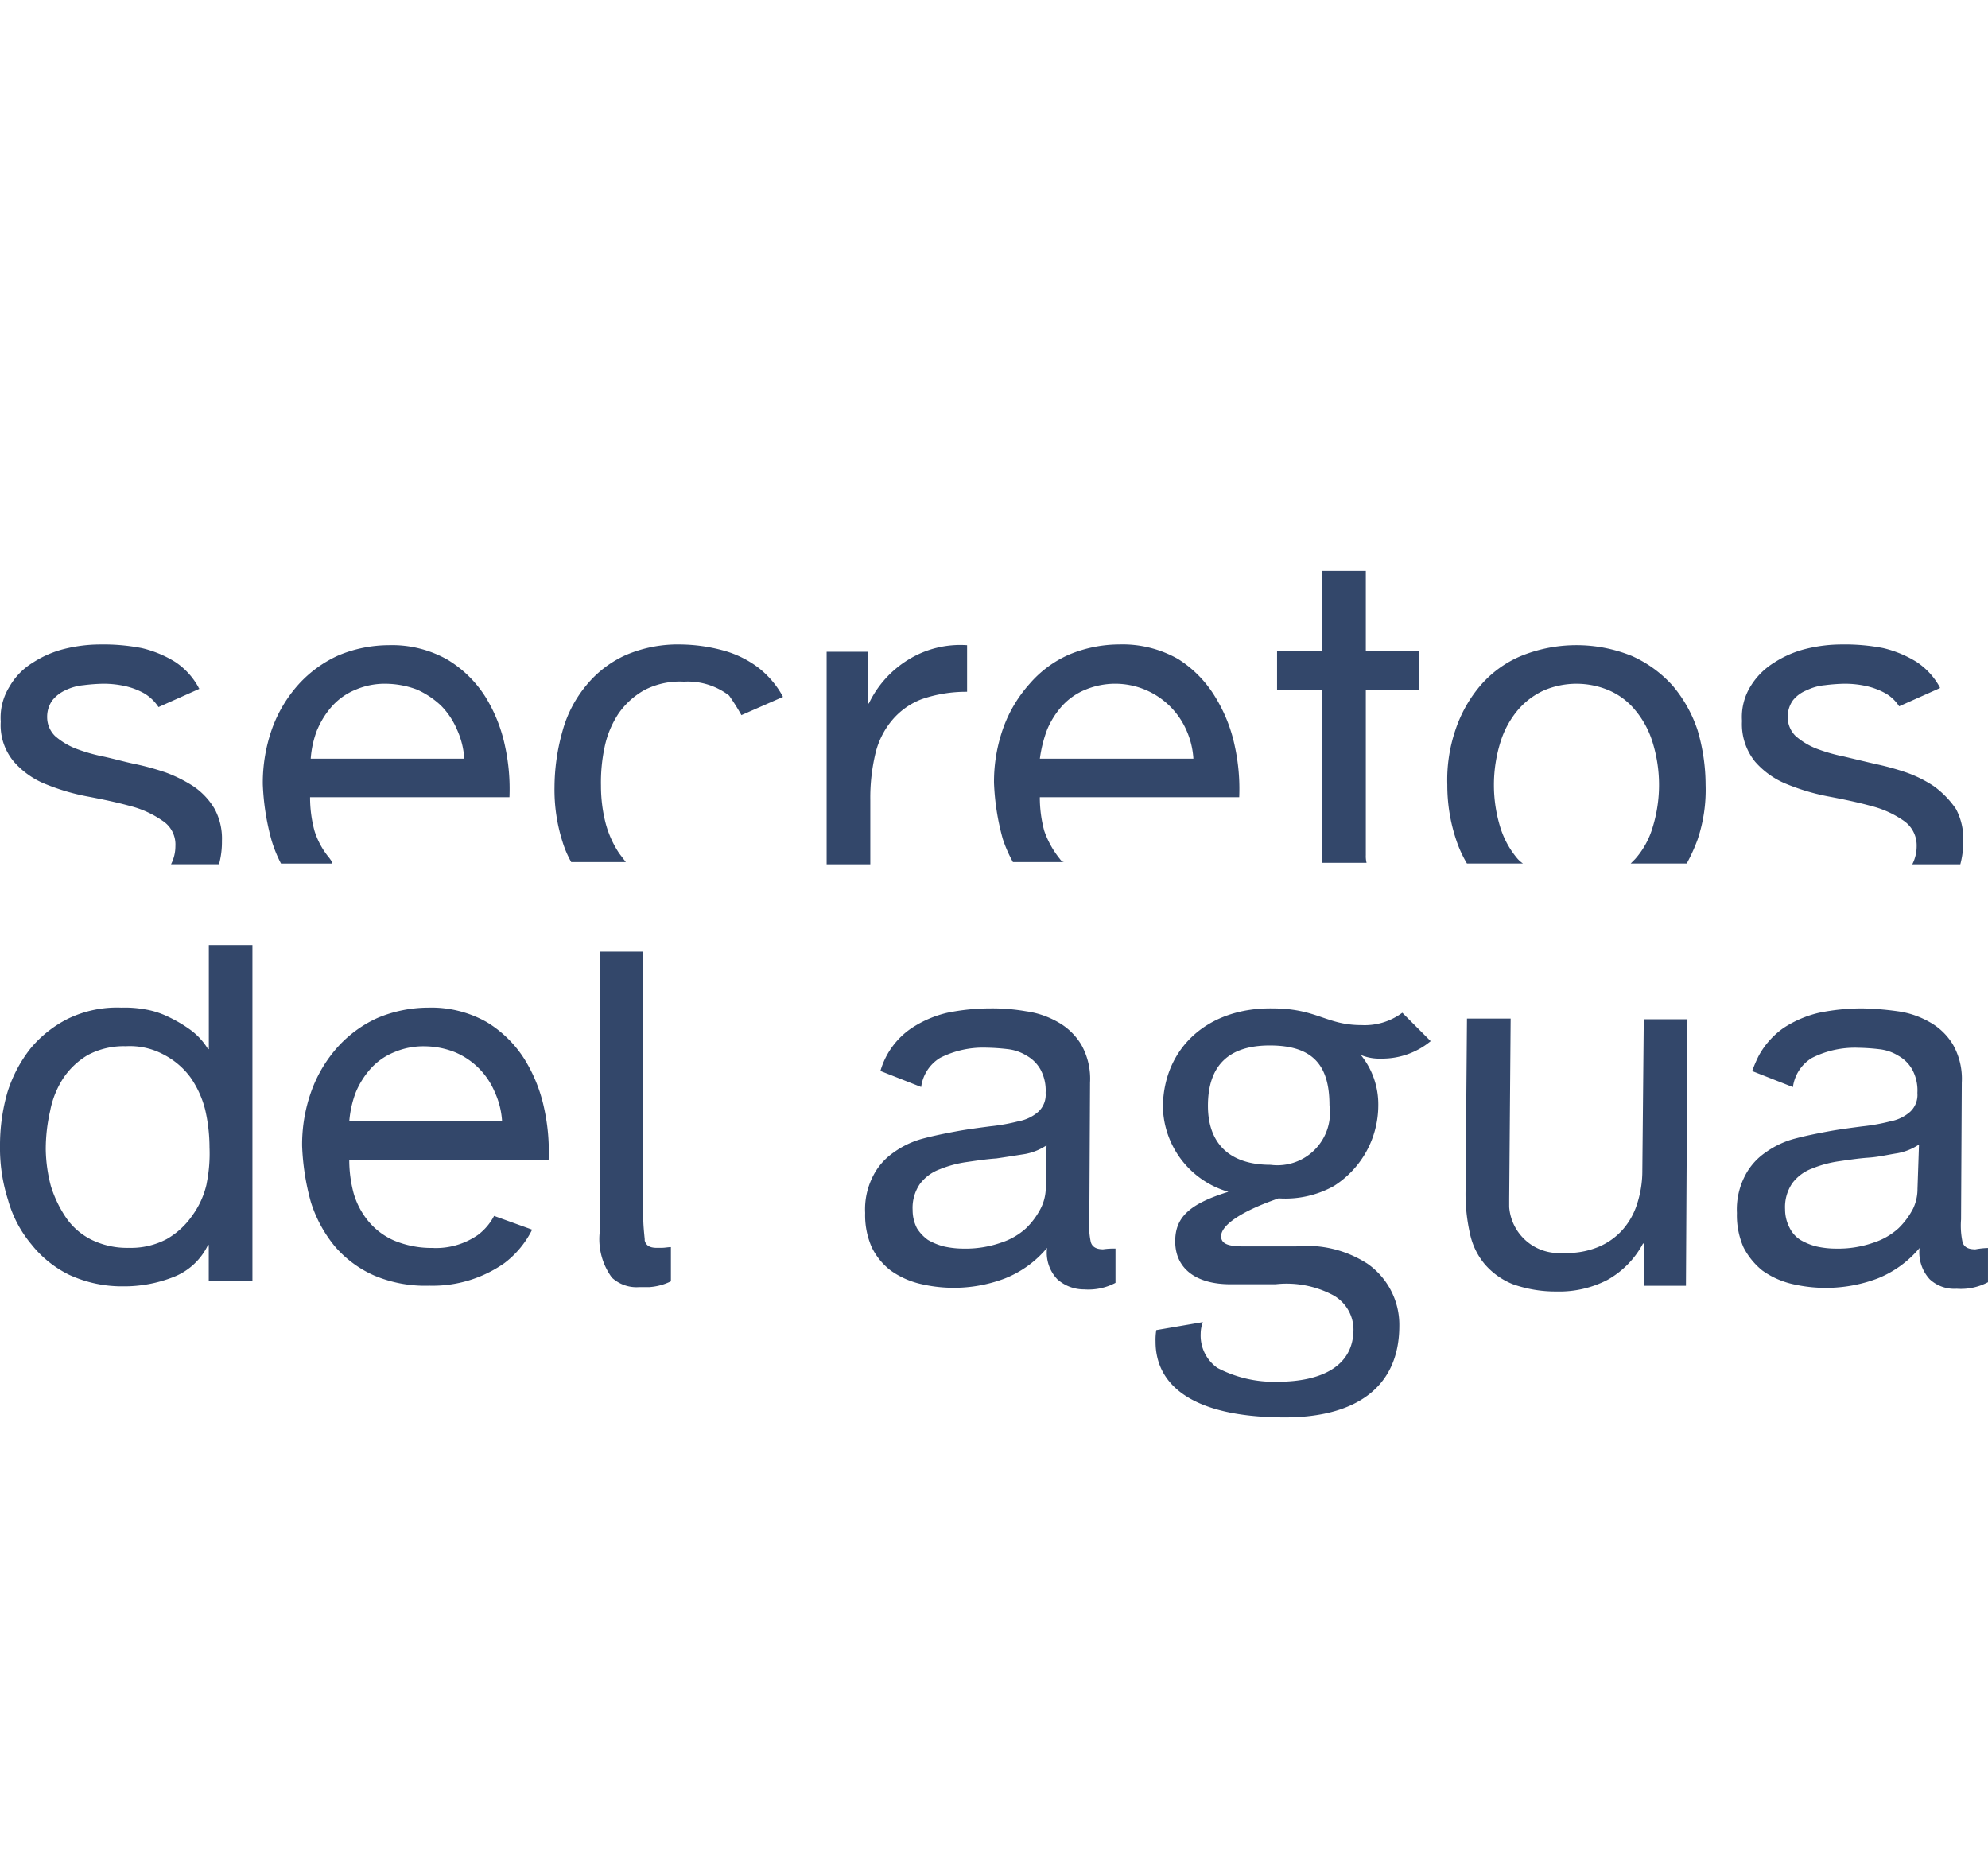 <svg xmlns="http://www.w3.org/2000/svg" width="86" height="80" viewBox="0 0 86 80">
  <g id="Secretos_del_agua" data-name="Secretos del agua" transform="translate(-15.048 18.694)">
    <g id="Grupo_9463" data-name="Grupo 9463" transform="translate(15.048 6.001)">
      <path id="Trazado_36272" data-name="Trazado 36272" d="M39,19.417a3.429,3.429,0,0,1-.661-1.2,5.537,5.537,0,0,1-.189-1.448h8.625a8.7,8.7,0,0,0-.189-2.2,6.626,6.626,0,0,0-.85-2.141A4.987,4.987,0,0,0,44.1,10.823a4.87,4.87,0,0,0-2.55-.63,5.7,5.7,0,0,0-2.172.441,5.212,5.212,0,0,0-1.731,1.259,5.813,5.813,0,0,0-1.133,1.889,7,7,0,0,0-.409,2.424,10.512,10.512,0,0,0,.378,2.424,5.628,5.628,0,0,0,.409,1.007h2.2c.031-.063-.031-.126-.094-.22m-.535-5.572a3.635,3.635,0,0,1,.661-1.039,2.753,2.753,0,0,1,1.007-.693,3.19,3.19,0,0,1,1.322-.252,3.933,3.933,0,0,1,1.322.252,3.745,3.745,0,0,1,1.039.693,3.335,3.335,0,0,1,.693,1.039A3.532,3.532,0,0,1,44.82,15.1H38.178a4.3,4.3,0,0,1,.283-1.259" transform="translate(-24.736 -6.983)" fill="#33476a"/>
      <path id="Trazado_36273" data-name="Trazado 36273" d="M115.709,14.867a3.5,3.5,0,0,1,.724-1.448,3.127,3.127,0,0,1,1.291-.913,5.9,5.9,0,0,1,1.952-.315V10.177a4.286,4.286,0,0,0-2.55.63,4.493,4.493,0,0,0-1.7,1.889h-.031V10.46H113.6v9.192h1.889v-2.77a8.237,8.237,0,0,1,.22-2.015" transform="translate(-77.84 -6.966)" fill="#33476a"/>
      <path id="Trazado_36274" data-name="Trazado 36274" d="M139.433,19.348a4.023,4.023,0,0,1-.661-1.2,5.537,5.537,0,0,1-.189-1.448h8.625a8.7,8.7,0,0,0-.189-2.2,6.626,6.626,0,0,0-.85-2.141,4.987,4.987,0,0,0-1.605-1.637,4.87,4.87,0,0,0-2.55-.63,5.7,5.7,0,0,0-2.172.441,4.8,4.8,0,0,0-1.7,1.259,5.813,5.813,0,0,0-1.133,1.889,6.953,6.953,0,0,0-.409,2.392,10.513,10.513,0,0,0,.378,2.424,5.746,5.746,0,0,0,.441,1.007h2.235c-.094,0-.157-.063-.22-.157m-.535-5.572a3.636,3.636,0,0,1,.661-1.039,2.753,2.753,0,0,1,1.007-.693,3.362,3.362,0,0,1,4.344,1.731,3.532,3.532,0,0,1,.315,1.259h-6.642a5.678,5.678,0,0,1,.315-1.259" transform="translate(-93.6 -6.914)" fill="#33476a"/>
      <path id="Trazado_36275" data-name="Trazado 36275" d="M179.34,12.277V5.131h2.3V3.463h-2.3V0h-1.889V3.463H175.5V5.131h1.952v7.492h1.92a1.18,1.18,0,0,1-.031-.346" transform="translate(-120.255)" fill="#33476a"/>
      <path id="Trazado_36276" data-name="Trazado 36276" d="M201.943,19.455a3.837,3.837,0,0,1-.755-1.354,6.23,6.23,0,0,1,0-3.714A3.971,3.971,0,0,1,201.943,13a3.257,3.257,0,0,1,1.133-.85,3.6,3.6,0,0,1,2.8,0,2.993,2.993,0,0,1,1.133.85,3.971,3.971,0,0,1,.755,1.385,6.229,6.229,0,0,1,0,3.714,3.581,3.581,0,0,1-.755,1.354l-.189.189h2.424a7.587,7.587,0,0,0,.472-1.039,6.715,6.715,0,0,0,.346-2.361,8.4,8.4,0,0,0-.346-2.361,5.781,5.781,0,0,0-1.07-1.92,5.223,5.223,0,0,0-1.763-1.291,6.377,6.377,0,0,0-4.816,0,4.741,4.741,0,0,0-1.763,1.291,5.78,5.78,0,0,0-1.07,1.92,6.715,6.715,0,0,0-.346,2.361,7.416,7.416,0,0,0,.378,2.361,5.218,5.218,0,0,0,.472,1.039h2.424a1.369,1.369,0,0,1-.22-.189" transform="translate(-136.278 -6.989)" fill="#33476a"/>
      <path id="Trazado_36277" data-name="Trazado 36277" d="M9.034,55.9H9a2.886,2.886,0,0,0-.787-.85,6.054,6.054,0,0,0-.976-.567A3.634,3.634,0,0,0,6.2,54.17a4.765,4.765,0,0,0-.944-.063,4.865,4.865,0,0,0-2.3.472A5.049,5.049,0,0,0,1.322,55.87,5.892,5.892,0,0,0,.315,57.79,8.254,8.254,0,0,0,0,60.088a7.334,7.334,0,0,0,.346,2.329,5.124,5.124,0,0,0,1.007,1.92A4.75,4.75,0,0,0,2.99,65.66a5.449,5.449,0,0,0,2.329.5,5.827,5.827,0,0,0,2.2-.409A2.768,2.768,0,0,0,9,64.369h.031v1.574h1.889V51.4H9.034ZM8.94,61.725a3.7,3.7,0,0,1-.63,1.385,3.382,3.382,0,0,1-1.1,1.007,3.3,3.3,0,0,1-1.637.378,3.514,3.514,0,0,1-1.605-.346,2.9,2.9,0,0,1-1.1-.944A5.116,5.116,0,0,1,2.2,61.819a6.547,6.547,0,0,1-.22-1.574,7.328,7.328,0,0,1,.189-1.668,3.941,3.941,0,0,1,.567-1.417,3.278,3.278,0,0,1,1.07-1.007,3.3,3.3,0,0,1,1.637-.378,3.1,3.1,0,0,1,1.668.378,3.351,3.351,0,0,1,1.133.976,4.265,4.265,0,0,1,.63,1.385,7.258,7.258,0,0,1,.189,1.637,6.515,6.515,0,0,1-.126,1.574" transform="translate(0 -35.22)" fill="#33476a"/>
      <path id="Trazado_36278" data-name="Trazado 36278" d="M49.81,69h0a2.468,2.468,0,0,1-.693.818,3.18,3.18,0,0,1-1.983.567,4.208,4.208,0,0,1-1.637-.315,2.994,2.994,0,0,1-1.133-.85,3.358,3.358,0,0,1-.63-1.2,5.537,5.537,0,0,1-.189-1.448h8.625a8.7,8.7,0,0,0-.189-2.2,6.626,6.626,0,0,0-.85-2.141A4.987,4.987,0,0,0,49.5,60.623a4.87,4.87,0,0,0-2.55-.63,5.7,5.7,0,0,0-2.172.441,5.212,5.212,0,0,0-1.731,1.259,5.813,5.813,0,0,0-1.133,1.889,6.829,6.829,0,0,0-.409,2.392,10.512,10.512,0,0,0,.378,2.424,5.7,5.7,0,0,0,1.039,1.92,4.8,4.8,0,0,0,1.7,1.259,5.671,5.671,0,0,0,2.392.441,5.4,5.4,0,0,0,3.242-.976,4.107,4.107,0,0,0,1.2-1.448Zm-5.981-5.351a3.635,3.635,0,0,1,.661-1.039,2.753,2.753,0,0,1,1.007-.693,3.19,3.19,0,0,1,1.322-.252,3.621,3.621,0,0,1,1.291.252,3.217,3.217,0,0,1,1.731,1.731,3.532,3.532,0,0,1,.315,1.259H43.546a4.542,4.542,0,0,1,.283-1.259" transform="translate(-28.436 -41.106)" fill="#33476a"/>
      <path id="Trazado_36279" data-name="Trazado 36279" d="M248.983,70.519c-.283,0-.472-.094-.535-.315a3.4,3.4,0,0,1-.063-.976l.031-5.918a2.992,2.992,0,0,0-.378-1.637,2.72,2.72,0,0,0-1.007-.976,3.812,3.812,0,0,0-1.385-.472A12.734,12.734,0,0,0,244.1,60.1a9.3,9.3,0,0,0-1.857.189,4.768,4.768,0,0,0-1.542.661,3.541,3.541,0,0,0-1.07,1.2,5.967,5.967,0,0,0-.283.661l1.763.693a1.741,1.741,0,0,1,.818-1.259,4.1,4.1,0,0,1,2.015-.441,8.894,8.894,0,0,1,.913.063,1.958,1.958,0,0,1,.818.283,1.559,1.559,0,0,1,.6.6,1.889,1.889,0,0,1,.22,1.007,1,1,0,0,1-.315.818,1.785,1.785,0,0,1-.85.409,8.379,8.379,0,0,1-1.228.22c-.472.063-.976.126-1.48.22s-.976.189-1.448.315a3.86,3.86,0,0,0-1.259.6,2.73,2.73,0,0,0-.881,1.007,3.153,3.153,0,0,0-.346,1.605,3.444,3.444,0,0,0,.283,1.479,3.123,3.123,0,0,0,.818,1.007,3.631,3.631,0,0,0,1.228.567,6.35,6.35,0,0,0,3.746-.22,4.561,4.561,0,0,0,1.826-1.322,1.715,1.715,0,0,0,.441,1.354,1.563,1.563,0,0,0,1.165.409,2.506,2.506,0,0,0,1.354-.283v-1.48a3.469,3.469,0,0,0-.567.063M246.5,67.907a1.972,1.972,0,0,1-.189.85,3.31,3.31,0,0,1-.63.85,2.959,2.959,0,0,1-1.1.63,4.633,4.633,0,0,1-1.605.252,3.907,3.907,0,0,1-.85-.094,2.672,2.672,0,0,1-.693-.283,1.3,1.3,0,0,1-.472-.535,1.706,1.706,0,0,1-.189-.787,1.826,1.826,0,0,1,.315-1.133,1.889,1.889,0,0,1,.85-.63,4.9,4.9,0,0,1,1.165-.315c.441-.063.85-.126,1.291-.157s.818-.126,1.228-.189a2.484,2.484,0,0,0,.944-.378Z" transform="translate(-163.55 -41.181)" fill="#33476a"/>
      <path id="Trazado_36280" data-name="Trazado 36280" d="M129.183,70.519c-.283,0-.472-.094-.535-.315a3.4,3.4,0,0,1-.063-.976l.031-5.918a2.992,2.992,0,0,0-.378-1.637,2.72,2.72,0,0,0-1.007-.976,3.813,3.813,0,0,0-1.385-.472A8.5,8.5,0,0,0,124.3,60.1a9.3,9.3,0,0,0-1.857.189,4.768,4.768,0,0,0-1.542.661,3.352,3.352,0,0,0-1.354,1.857l1.763.693a1.741,1.741,0,0,1,.818-1.259,4.1,4.1,0,0,1,2.015-.441,8.893,8.893,0,0,1,.913.063,1.958,1.958,0,0,1,.818.283,1.559,1.559,0,0,1,.6.6,1.889,1.889,0,0,1,.22,1.007,1,1,0,0,1-.315.818,1.785,1.785,0,0,1-.85.409,8.379,8.379,0,0,1-1.228.22c-.472.063-.976.126-1.48.22s-.976.189-1.448.315a3.86,3.86,0,0,0-1.259.6,2.73,2.73,0,0,0-.881,1.007,3.152,3.152,0,0,0-.346,1.605,3.444,3.444,0,0,0,.283,1.479,2.824,2.824,0,0,0,.818,1.007,3.631,3.631,0,0,0,1.228.567,6.232,6.232,0,0,0,3.715-.22,4.561,4.561,0,0,0,1.826-1.322,1.658,1.658,0,0,0,.441,1.354,1.728,1.728,0,0,0,1.165.441,2.506,2.506,0,0,0,1.354-.283V70.488a3.237,3.237,0,0,0-.535.031M126.7,67.907a2,2,0,0,1-.22.85,3.311,3.311,0,0,1-.63.85,2.959,2.959,0,0,1-1.1.63,4.633,4.633,0,0,1-1.605.252,3.907,3.907,0,0,1-.85-.094,2.672,2.672,0,0,1-.693-.283,1.8,1.8,0,0,1-.472-.5,1.707,1.707,0,0,1-.189-.787,1.826,1.826,0,0,1,.315-1.133,1.889,1.889,0,0,1,.85-.63,4.9,4.9,0,0,1,1.165-.315c.441-.063.85-.126,1.291-.157.441-.063.818-.126,1.228-.189a2.484,2.484,0,0,0,.944-.378Z" transform="translate(-81.461 -41.181)" fill="#33476a"/>
      <path id="Trazado_36281" data-name="Trazado 36281" d="M8.432,16.238a6.068,6.068,0,0,0-1.2-.6,11.322,11.322,0,0,0-1.385-.378c-.441-.094-.881-.22-1.322-.315a7.479,7.479,0,0,1-1.2-.346,3.147,3.147,0,0,1-.881-.535,1.143,1.143,0,0,1-.346-.818,1.225,1.225,0,0,1,.22-.724,1.538,1.538,0,0,1,.567-.441,2.258,2.258,0,0,1,.787-.22,7.718,7.718,0,0,1,.85-.063,4.273,4.273,0,0,1,.913.094,3.106,3.106,0,0,1,.85.315,1.908,1.908,0,0,1,.63.6l1.763-.787c0-.031-.031-.031-.031-.063a3.094,3.094,0,0,0-1.007-1.1,4.859,4.859,0,0,0-1.448-.6A8.645,8.645,0,0,0,4.4,10.1a6.464,6.464,0,0,0-1.542.189,4.509,4.509,0,0,0-1.385.6A2.9,2.9,0,0,0,.467,11.926,2.524,2.524,0,0,0,.09,13.437a2.452,2.452,0,0,0,.567,1.731,3.585,3.585,0,0,0,1.385.976,9.329,9.329,0,0,0,1.826.535c.661.126,1.259.252,1.826.409a4.265,4.265,0,0,1,1.385.63,1.221,1.221,0,0,1,.567,1.1,1.707,1.707,0,0,1-.189.787H9.533A3.683,3.683,0,0,0,9.659,18.6a2.71,2.71,0,0,0-.315-1.385,3.02,3.02,0,0,0-.913-.976" transform="translate(-0.058 -6.921)" fill="#33476a"/>
      <path id="Trazado_36282" data-name="Trazado 36282" d="M247.7,16.238a5.315,5.315,0,0,0-1.2-.6,11.321,11.321,0,0,0-1.385-.378l-1.322-.315a7.479,7.479,0,0,1-1.2-.346,3.147,3.147,0,0,1-.881-.535,1.143,1.143,0,0,1-.346-.818,1.225,1.225,0,0,1,.22-.724,1.418,1.418,0,0,1,.6-.441,2.257,2.257,0,0,1,.787-.22,7.719,7.719,0,0,1,.85-.063,4.274,4.274,0,0,1,.913.094,3.106,3.106,0,0,1,.85.315,1.72,1.72,0,0,1,.6.567l1.763-.787v-.031a3.094,3.094,0,0,0-1.007-1.1,4.859,4.859,0,0,0-1.448-.6A8.645,8.645,0,0,0,243.7,10.1a6.464,6.464,0,0,0-1.542.189,4.509,4.509,0,0,0-1.385.6,3.081,3.081,0,0,0-1.007,1.007,2.525,2.525,0,0,0-.378,1.511,2.581,2.581,0,0,0,.567,1.763,3.585,3.585,0,0,0,1.385.976,9.329,9.329,0,0,0,1.826.535c.661.126,1.259.252,1.826.409a4.265,4.265,0,0,1,1.385.63,1.291,1.291,0,0,1,.567,1.1,1.707,1.707,0,0,1-.189.787h2.078a3.684,3.684,0,0,0,.126-1.007,2.71,2.71,0,0,0-.315-1.385,4,4,0,0,0-.944-.976" transform="translate(-164.03 -6.921)" fill="#33476a"/>
      <path id="Trazado_36283" data-name="Trazado 36283" d="M84.29,13.146l1.794-.787-.031-.063a4.023,4.023,0,0,0-1.07-1.228,4.471,4.471,0,0,0-1.511-.724,7.291,7.291,0,0,0-1.826-.252,5.7,5.7,0,0,0-2.392.472,4.69,4.69,0,0,0-1.7,1.322,5.253,5.253,0,0,0-1.007,1.952,9.02,9.02,0,0,0-.346,2.424,7.4,7.4,0,0,0,.346,2.361,4.376,4.376,0,0,0,.378.881h2.361L79,19.127a4.341,4.341,0,0,1-.6-1.354,6.529,6.529,0,0,1-.189-1.574,7.319,7.319,0,0,1,.157-1.668,4.157,4.157,0,0,1,.6-1.448,3.382,3.382,0,0,1,1.1-1.007A3.321,3.321,0,0,1,81.8,11.7a2.936,2.936,0,0,1,1.952.6,9.2,9.2,0,0,1,.535.85" transform="translate(-52.213 -6.913)" fill="#33476a"/>
      <path id="Trazado_36284" data-name="Trazado 36284" d="M209.049,68.048a4.624,4.624,0,0,1-.22,1.448,3.088,3.088,0,0,1-.63,1.133,2.881,2.881,0,0,1-1.07.755,3.557,3.557,0,0,1-1.511.252,2.157,2.157,0,0,1-2.329-1.983v-.346l.063-7.807h-1.889l-.063,7.586a7.813,7.813,0,0,0,.189,1.7,3.028,3.028,0,0,0,.63,1.322,3.15,3.15,0,0,0,1.228.881,5.533,5.533,0,0,0,1.889.315,4.527,4.527,0,0,0,2.2-.5,3.905,3.905,0,0,0,1.542-1.574h.063v1.826h1.794L211,61.531h-1.889Z" transform="translate(-138.002 -42.141)" fill="#33476a"/>
      <path id="Trazado_36285" data-name="Trazado 36285" d="M167.929,71.117a4.815,4.815,0,0,0-3.053-.724h-2.2c-.63,0-1.039-.063-1.039-.441,0-.441.755-1.039,2.487-1.637a4.31,4.31,0,0,0,2.392-.535,4.133,4.133,0,0,0,1.92-3.494,3.379,3.379,0,0,0-.755-2.172,2.088,2.088,0,0,0,.881.157,3.294,3.294,0,0,0,2.141-.755l-1.228-1.228a2.722,2.722,0,0,1-1.763.535c-1.542,0-1.92-.724-3.872-.724-2.77-.031-4.69,1.7-4.722,4.25a3.912,3.912,0,0,0,2.833,3.683c-1.731.535-2.3,1.133-2.3,2.141,0,1.165.881,1.857,2.392,1.857h1.952a4.292,4.292,0,0,1,2.487.472,1.709,1.709,0,0,1,.881,1.48c0,1.574-1.354,2.266-3.305,2.266a5.278,5.278,0,0,1-2.581-.6,1.712,1.712,0,0,1-.724-1.48,1.427,1.427,0,0,1,.094-.5l-2.015.346a2.708,2.708,0,0,0-.031.5c0,1.826,1.511,3.242,5.477,3.274,3.085.031,5.068-1.228,5.068-3.966a3.22,3.22,0,0,0-1.417-2.707m-6.862-6.8c0-1.763.913-2.613,2.676-2.613,1.857,0,2.581.85,2.581,2.581a2.276,2.276,0,0,1-2.55,2.581c-1.763,0-2.707-.913-2.707-2.55" transform="translate(-108.812 -41.18)" fill="#33476a"/>
      <path id="Trazado_36286" data-name="Trazado 36286" d="M85.076,65.112h-.189c-.315,0-.472-.094-.535-.315v-.063c-.031-.315-.063-.63-.063-.944V52.3H82.4V64.482a2.814,2.814,0,0,0,.535,1.92,1.563,1.563,0,0,0,1.165.409h.441a2.478,2.478,0,0,0,.944-.252V65.08c-.126,0-.252.031-.409.031" transform="translate(-56.462 -35.837)" fill="#33476a"/>
    </g>
    <rect id="Rectángulo_4873" data-name="Rectángulo 4873" width="86" height="80" transform="translate(15.048 -18.694)" fill="none"/>
  </g>
</svg>
